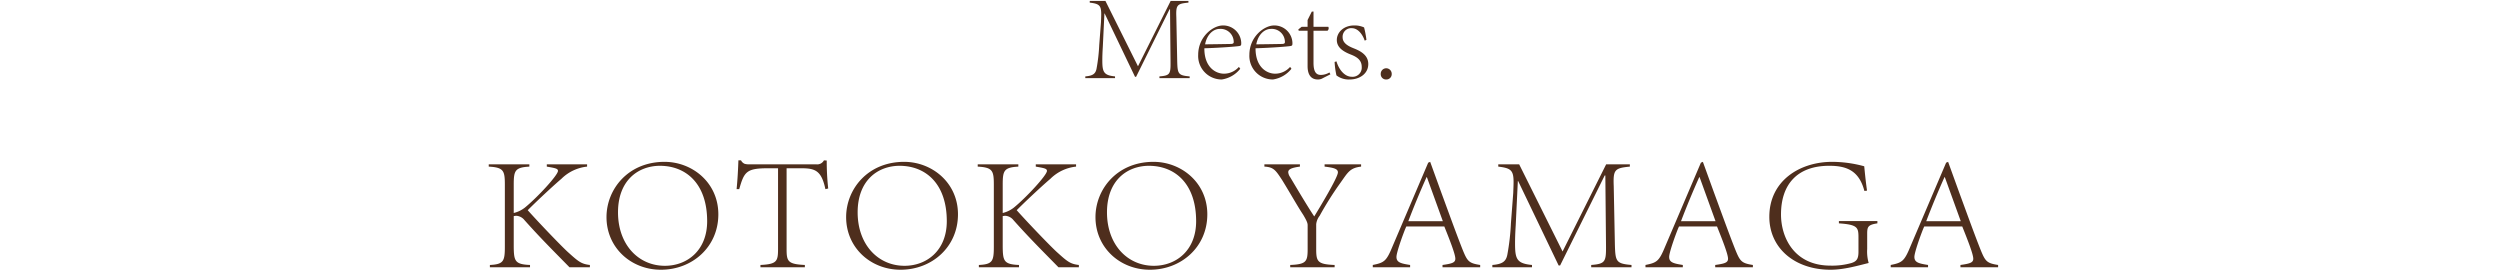 <svg xmlns="http://www.w3.org/2000/svg" width="608" height="66" viewBox="0 0 608 66">
  <g id="グループ_1" data-name="グループ 1" transform="translate(-73 -689)">
    <path id="パス_15" data-name="パス 15" d="M-182.86,0h9.76V-.56c-3.64-.16-3.92-.92-3.96-4.4v-7.48a3.5,3.5,0,0,1,.64-.08,2.743,2.743,0,0,1,1.96,1.04c4,4.48,6.92,7.36,10.96,11.48h4.96V-.56c-2.08-.24-2.76-.8-5.24-3.04-1.4-1.24-6.8-6.84-9.88-10.28,3.12-3.12,6.96-6.6,8.2-7.64a10.409,10.409,0,0,1,6.24-2.96v-.56h-9.8v.56c2.08.36,2.72.48,2.72,1.04,0,1.04-5.04,6.48-8.04,8.92a7.039,7.039,0,0,1-2.72,1.32v-6.92c0-3.4.32-4.16,3.8-4.36v-.56h-9.88v.56c3.6.2,3.92.96,3.92,4.36V-4.96c0,3.48-.32,4.24-3.64,4.4Zm42.48-25.64c-8.92,0-14.12,6.72-14.12,13.44,0,7.4,5.92,12.8,13.24,12.8,7.6,0,13.96-5.52,13.96-13.48C-127.3-20.64-133.7-25.64-140.38-25.64Zm-1.16.96c6.44,0,11.52,4.4,11.52,13.48,0,7.12-4.88,10.84-10.28,10.84-6.48,0-11.4-5.2-11.4-13C-151.7-21.08-146.86-24.64-141.54-24.68ZM-117.06,0h10.8V-.56c-4.16-.2-4.44-.88-4.44-3.92v-19.6h3.56c3.4,0,4.92.56,5.88,5.08l.68-.16a61.144,61.144,0,0,1-.36-6.8l-.68-.04a1.826,1.826,0,0,1-1.88.96h-16.12a3.842,3.842,0,0,1-1.28-.12,1.737,1.737,0,0,1-.88-.84h-.64c-.08,2.24-.2,4.64-.44,7h.64c1.2-4.2,1.72-5.08,6.96-5.08h2.48v19.6c0,3.04-.28,3.72-4.28,3.92ZM-82.1-25.64c-8.92,0-14.12,6.72-14.12,13.44C-96.22-4.8-90.3.6-82.98.6c7.6,0,13.96-5.52,13.96-13.48C-69.02-20.64-75.42-25.64-82.1-25.64Zm-1.16.96c6.44,0,11.52,4.4,11.52,13.48,0,7.12-4.88,10.84-10.28,10.84-6.48,0-11.4-5.2-11.4-13C-93.42-21.08-88.58-24.64-83.26-24.68ZM-63.94,0h9.76V-.56c-3.64-.16-3.92-.92-3.96-4.4v-7.48a3.5,3.5,0,0,1,.64-.08,2.743,2.743,0,0,1,1.96,1.04C-51.54-7-48.62-4.12-44.58,0h4.96V-.56c-2.08-.24-2.76-.8-5.24-3.04-1.4-1.24-6.8-6.84-9.88-10.28,3.12-3.12,6.96-6.6,8.2-7.64a10.409,10.409,0,0,1,6.24-2.96v-.56h-9.8v.56c2.08.36,2.72.48,2.72,1.04,0,1.04-5.04,6.48-8.04,8.92a7.039,7.039,0,0,1-2.72,1.32v-6.92c0-3.4.32-4.16,3.8-4.36v-.56h-9.88v.56c3.6.2,3.92.96,3.92,4.36V-4.96c0,3.48-.32,4.24-3.64,4.4Zm42.48-25.64c-8.92,0-14.12,6.72-14.12,13.44C-35.58-4.8-29.66.6-22.34.6c7.6,0,13.96-5.52,13.96-13.48C-8.38-20.64-14.78-25.64-21.46-25.64Zm-1.16.96c6.44,0,11.52,4.4,11.52,13.48,0,7.12-4.88,10.84-10.28,10.84-6.48,0-11.4-5.2-11.4-13C-32.78-21.08-27.94-24.64-22.62-24.68ZM11.78,0h10.8V-.56C18.42-.72,18.1-1.4,18.1-4.44v-6.04a4.044,4.044,0,0,1,.84-2.04,79.321,79.321,0,0,1,5.04-8c1.8-2.52,2.28-3.64,5.04-3.96v-.56H20.14v.56c2.32.28,3.24.56,3.24,1.4,0,1.24-4.56,8.76-5.76,10.72-1.88-2.84-4.16-6.72-5.88-9.6a2.344,2.344,0,0,1-.44-1.16c0-.68.72-1.08,2.84-1.36v-.56H5.5v.56c2.24.12,2.72.84,4.32,3.28,2.24,3.64,3.76,6.4,5.12,8.44,1,1.68,1.08,2.12,1.08,2.56v5.76c0,3.04-.32,3.72-4.24,3.88ZM48.82,0h9.16V-.56c-2.8-.44-3.12-.88-4.32-3.84-1.52-3.84-3.32-8.84-5.16-13.84l-2.68-7.4-.48.2L36.66-5.08c-1.48,3.6-2,3.96-4.8,4.52V0h9.08V-.56c-2.24-.36-3.32-.6-3.32-1.96,0-1.24,2-6.64,2.4-7.4h9.24c1.48,3.68,2.68,6.8,2.68,7.84,0,.96-.84,1.2-3.12,1.52Zm-3.8-21.92L48.9-11.2H40.5c1.28-3.36,2.84-7.16,4.44-10.72Zm17.36-2.56c3.04.36,3.72.88,3.72,3.72,0,.72-.04,1.6-.08,2.68l-.56,7.32a56.153,56.153,0,0,1-.88,7.72c-.32,1.6-1.16,2.28-3.64,2.48V0h9.64V-.56C66.86-.92,66.46-2,66.46-5.84c0-1.08.04-2.44.16-4.32l.52-10.8h.08L77.06-.44h.36L88.26-22.32h.16l.16,16.8c.04,4.16-.08,4.68-3.6,4.96V0h9.8V-.56c-3.76-.32-3.92-.84-4.04-4.96l-.28-14.2c-.16-4,.2-4.4,3.92-4.76v-.56H88.62L78.02-3.84,67.46-25.04H62.38ZM115.14,0h9.16V-.56c-2.8-.44-3.12-.88-4.32-3.84-1.52-3.84-3.32-8.84-5.16-13.84l-2.68-7.4-.48.2L102.98-5.08c-1.48,3.6-2,3.96-4.8,4.52V0h9.08V-.56c-2.24-.36-3.32-.6-3.32-1.96,0-1.24,2-6.64,2.4-7.4h9.24c1.48,3.68,2.68,6.8,2.68,7.84,0,.96-.84,1.2-3.12,1.52Zm-3.8-21.92,3.88,10.72h-8.4c1.28-3.36,2.84-7.16,4.44-10.72Zm43.24,10.68h-9.36v.56c4.56.32,4.76,1,4.76,3.44v3.48c0,1.76-.48,2.32-1.68,2.72a17.192,17.192,0,0,1-5.12.64c-8.84,0-12.04-6.84-12.04-12.44,0-7.4,4.04-11.84,11.72-11.84,4.12,0,7.24,1.08,8.56,6.12l.64-.08c-.36-2.48-.56-4.76-.68-5.92a29.639,29.639,0,0,0-7.8-1.08c-7.88,0-15.28,4.6-15.28,13.36C128.3-4.68,134.46.6,143.18.6c3.28,0,6.68-1,9.28-1.64a10.134,10.134,0,0,1-.36-3.4v-3.6c0-1.76.12-2.28,2.48-2.64ZM174.78,0h9.16V-.56c-2.8-.44-3.12-.88-4.32-3.84-1.52-3.84-3.32-8.84-5.16-13.84l-2.68-7.4-.48.2L162.62-5.08c-1.48,3.6-2,3.96-4.8,4.52V0h9.08V-.56c-2.24-.36-3.32-.6-3.32-1.96,0-1.24,2-6.64,2.4-7.4h9.24c1.48,3.68,2.68,6.8,2.68,7.84,0,.96-.84,1.2-3.12,1.52Zm-3.8-21.92,3.88,10.72h-8.4c1.28-3.36,2.84-7.16,4.44-10.72Z" transform="translate(375 754)" fill="#4e2e1d"/>
    <path id="パス_17" data-name="パス 17" d="M-36.975-18.36c2.28.27,2.79.66,2.79,2.79,0,.54-.03,1.2-.06,2.01l-.42,5.49a42.115,42.115,0,0,1-.66,5.79c-.24,1.2-.87,1.71-2.73,1.86V0h7.23V-.42c-2.79-.27-3.09-1.08-3.09-3.96,0-.81.03-1.83.12-3.24l.39-8.1h.06l7.38,15.39h.27l8.13-16.41h.12l.12,12.6c.03,3.12-.06,3.51-2.7,3.72V0h7.35V-.42c-2.82-.24-2.94-.63-3.03-3.72l-.21-10.65c-.12-3,.15-3.3,2.94-3.57v-.42h-4.32l-7.95,15.9-7.92-15.9h-3.81ZM-.7-2.73a4.849,4.849,0,0,1-3.63,1.65c-2.07,0-4.8-1.62-4.77-6.18,4.14-.12,7.98-.45,8.46-.54s.51-.18.51-.78a4.39,4.39,0,0,0-4.44-4.23c-2.43,0-6.03,2.73-6.03,7.14a5.715,5.715,0,0,0,5.73,6,7.057,7.057,0,0,0,4.5-2.61Zm-4.68-9.24a3.189,3.189,0,0,1,3.42,3.18c0,.18,0,.48-.75.48-1.29.03-5.52.09-6.21.09C-8.475-10.65-6.885-11.97-5.385-11.97Zm17.13,9.24a4.849,4.849,0,0,1-3.63,1.65c-2.07,0-4.8-1.62-4.77-6.18,4.14-.12,7.98-.45,8.46-.54s.51-.18.51-.78a4.39,4.39,0,0,0-4.44-4.23c-2.43,0-6.03,2.73-6.03,7.14a5.715,5.715,0,0,0,5.73,6,7.057,7.057,0,0,0,4.5-2.61Zm-4.68-9.24a3.189,3.189,0,0,1,3.42,3.18c0,.18,0,.48-.75.48-1.29.03-5.52.09-6.21.09C3.975-10.65,5.565-11.97,7.065-11.97ZM21.555-.93l-.24-.45a4.124,4.124,0,0,1-2.07.6c-.99,0-1.8-.51-1.8-2.94v-7.8h3.39a.779.779,0,0,0,.3-.6.8.8,0,0,0-.09-.36h-3.6V-16.2l-.42.03-1.02,2.04v1.65h-1.44l-.81.63.09.33h2.16v8.61c0,2.04.81,3.24,2.49,3.24A2.222,2.222,0,0,0,19.725,0Zm1.02-3a19.525,19.525,0,0,0,.45,3.27,4.942,4.942,0,0,0,3.24.99c2.31,0,4.5-1.35,4.5-3.75,0-1.95-1.47-3.03-3.57-3.84-1.2-.48-2.67-1.2-2.67-2.67a2.092,2.092,0,0,1,2.22-2.22c1.53,0,2.64,1.53,3.15,3.03l.42-.18a21.76,21.76,0,0,0-.57-3.03,5.477,5.477,0,0,0-2.34-.48c-2.61-.03-4.29,1.68-4.29,3.54,0,1.89,1.68,2.88,3.57,3.6,1.47.6,2.49,1.38,2.49,2.97a2.224,2.224,0,0,1-2.4,2.37c-1.83,0-3.18-1.83-3.75-3.75ZM35.115.33a1.291,1.291,0,0,0,1.35-1.35,1.351,1.351,0,0,0-1.35-1.38,1.345,1.345,0,0,0-1.32,1.38A1.283,1.283,0,0,0,35.115.33Z" transform="translate(375 708)" fill="#4e2e1d"/>
    <rect id="長方形_212" data-name="長方形 212" width="608" height="66" transform="translate(73 689)" fill="none"/>
  </g>
</svg>
